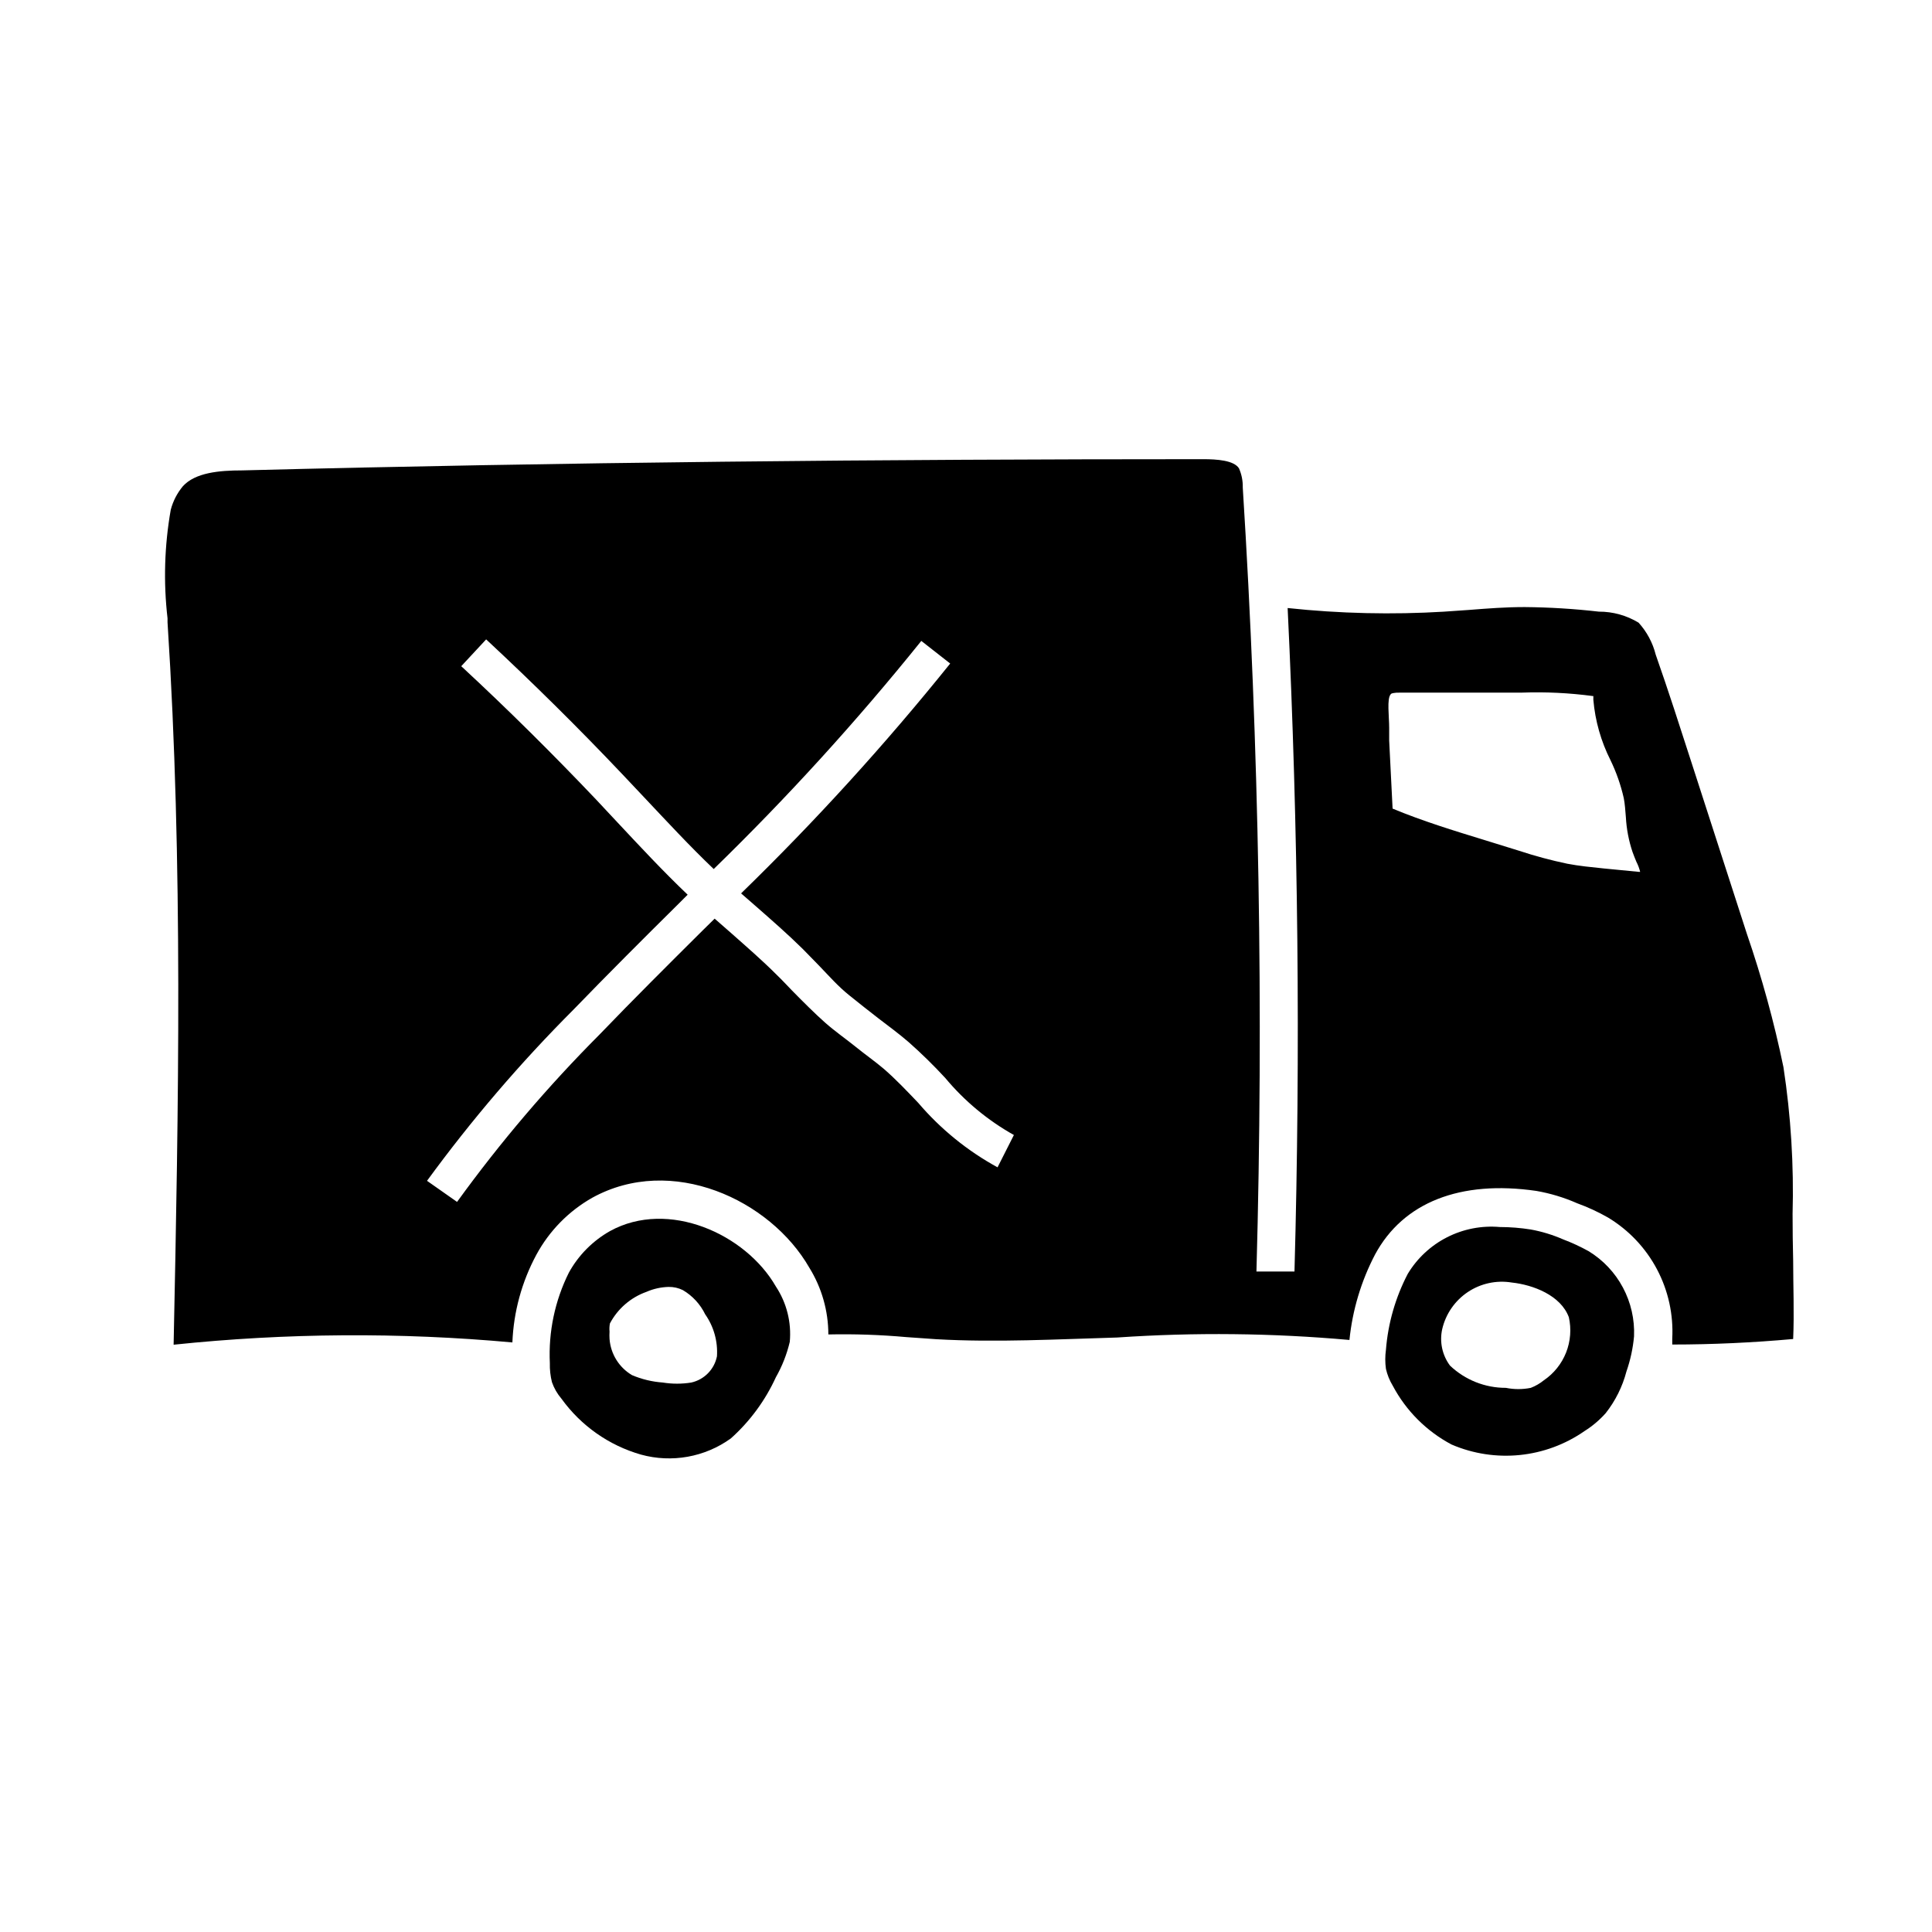 <?xml version="1.0" encoding="UTF-8"?>
<!-- Uploaded to: SVG Repo, www.svgrepo.com, Generator: SVG Repo Mixer Tools -->
<svg fill="#000000" width="800px" height="800px" version="1.1" viewBox="144 144 512 512" xmlns="http://www.w3.org/2000/svg">
 <g>
  <path d="m528.67 526.81c11.582 4.984 24.918 3.629 35.266-3.578 2.078-1.305 3.961-2.902 5.594-4.734 2.566-3.262 4.438-7.019 5.492-11.035 1.047-3.012 1.727-6.144 2.016-9.32 0.188-4.496-0.828-8.957-2.945-12.926-2.117-3.973-5.258-7.301-9.098-9.645-2.172-1.203-4.43-2.246-6.75-3.125-2.746-1.199-5.617-2.078-8.566-2.617-2.715-0.43-5.461-0.648-8.211-0.656-4.816-0.422-9.656 0.516-13.965 2.707-4.312 2.191-7.922 5.547-10.422 9.688-3.266 6.258-5.238 13.113-5.793 20.152-0.234 1.672-0.234 3.367 0 5.035 0.359 1.586 0.973 3.098 1.816 4.484 3.516 6.629 8.938 12.051 15.566 15.57zm-2.469-30.582c0.93-4.016 3.356-7.523 6.777-9.816 3.426-2.293 7.594-3.195 11.66-2.527 5.644 0.605 12.949 3.375 15.113 9.168h0.004c0.707 3.129 0.453 6.398-0.723 9.383-1.18 2.981-3.227 5.543-5.879 7.344-1.047 0.852-2.219 1.531-3.477 2.016-2.18 0.438-4.422 0.438-6.598 0-5.512 0.016-10.82-2.094-14.812-5.894-2.062-2.769-2.816-6.301-2.066-9.672z"/>
  <path d="m313.85 529.48c8.18 2.258 16.945 0.684 23.828-4.281 5.059-4.527 9.121-10.051 11.941-16.223 1.668-2.934 2.906-6.086 3.68-9.371 0.477-5.164-0.82-10.336-3.68-14.66-8.012-13.957-28.516-23.176-43.934-14.711-4.598 2.59-8.383 6.41-10.93 11.031-3.703 7.434-5.438 15.691-5.039 23.984-0.043 1.695 0.145 3.391 0.555 5.035 0.559 1.605 1.414 3.094 2.519 4.383 5.16 7.16 12.574 12.379 21.059 14.812zm-8.211-34.762c2.062-3.898 5.516-6.883 9.672-8.363 1.859-0.816 3.863-1.258 5.894-1.309 1.309-0.02 2.606 0.273 3.777 0.855 2.551 1.508 4.602 3.734 5.894 6.398 2.281 3.246 3.383 7.176 3.125 11.133-0.691 3.461-3.359 6.184-6.801 6.953-2.504 0.402-5.055 0.402-7.559 0-2.809-0.199-5.566-0.863-8.16-1.965-3.426-2.027-5.644-5.602-5.945-9.57-0.043-0.656-0.043-1.312 0-1.965-0.07-0.727-0.039-1.453 0.102-2.168z"/>
  <path d="m619.05 465.9c0.367-13.078-0.441-26.164-2.418-39.098-2.473-11.949-5.703-23.727-9.672-35.266l-14.66-45.344c-3.074-9.523-6.195-19.246-9.523-28.719-0.793-3.148-2.352-6.059-4.535-8.461-3.172-1.926-6.816-2.938-10.531-2.922-6.523-0.75-13.082-1.152-19.648-1.211-5.039 0-9.621 0.352-14.711 0.754l-6.551 0.453 0.004 0.004c-13.859 0.84-27.762 0.52-41.566-0.957 2.82 58.492 3.426 117.49 1.812 175.83h-10.078c1.914-69.023 0.707-138.95-3.629-207.82h0.004c0.035-1.734-0.309-3.453-1.008-5.039-1.359-2.117-5.844-2.418-9.523-2.418-84.488 0-170.19 0.805-254.62 2.973-6.195 0-12.445 0.605-15.719 4.18h0.004c-1.523 1.82-2.625 3.953-3.227 6.25-1.676 9.496-1.965 19.188-0.855 28.766v1.059c4.133 63.781 2.922 128.52 1.613 191.45v-0.004c29.836-3.121 59.902-3.324 89.777-0.602 0.324-8.125 2.496-16.066 6.348-23.227 3.422-6.328 8.555-11.566 14.812-15.113 21.008-11.586 47.156 0.453 57.535 18.539 3.289 5.312 5.031 11.438 5.039 17.684 6.91-0.148 13.82 0.09 20.707 0.707l7.91 0.555c15.871 0.906 32.195 0 48.012-0.453v-0.004c20.473-1.391 41.023-1.172 61.465 0.656 0.801-7.922 3.109-15.617 6.801-22.672 7.457-13.805 22.57-19.75 42.723-16.828 3.731 0.648 7.367 1.75 10.832 3.277 2.824 1.027 5.555 2.289 8.164 3.777 5.481 3.301 9.965 8.031 12.965 13.684 3 5.656 4.402 12.02 4.062 18.41v1.562c10.68 0 21.41-0.504 32.043-1.461 0.301-6.902 0-13.957 0-20.809-0.102-4.082-0.152-8.113-0.152-12.141zm-210.69-12.547c-7.988-4.363-15.105-10.152-21.012-17.078-3.074-3.223-5.945-6.246-9.07-8.969-2.367-2.016-5.039-3.879-7.457-5.844-2.418-1.965-5.543-4.133-8.211-6.5-2.672-2.367-5.945-5.644-8.715-8.465-1.359-1.41-2.719-2.871-4.133-4.231-3.777-3.777-7.961-7.406-11.941-10.934l-4.434-3.879-3.125 3.074c-9.02 8.969-18.34 18.238-27.305 27.559h0.004c-13.762 13.789-26.414 28.648-37.836 44.434l-7.961-5.59c11.746-16.09 24.715-31.25 38.793-45.344 9.07-9.371 18.391-18.691 27.457-27.66l2.82-2.82c-6.5-6.195-12.594-12.746-18.539-19.094l-5.793-6.195c-11.488-12.09-23.477-23.98-35.668-35.266l6.602-7.106c12.344 11.488 24.484 23.477 36.125 35.77l5.844 6.195c5.945 6.297 11.992 12.848 18.34 18.895h-0.004c19.551-19.016 37.922-39.203 55.016-60.457l7.656 5.996c-17.211 21.418-35.719 41.758-55.418 60.91l3.93 3.426c4.133 3.629 8.414 7.356 12.445 11.336l4.281 4.383c2.719 2.82 5.039 5.492 8.062 7.91 3.023 2.418 5.039 4.031 7.656 6.047 2.621 2.016 5.391 4.031 8.012 6.297 3.398 3.004 6.644 6.184 9.723 9.52 5.086 6.109 11.25 11.23 18.188 15.117zm170.34-78.293h-0.301l-9.32-0.906c-3.375-0.352-6.602-0.656-9.723-1.258h-0.004c-4.309-0.902-8.562-2.043-12.746-3.426l-9.27-2.871c-8.062-2.469-16.426-5.039-24.285-8.312l-0.906-18.035v-3.375c0-2.922-0.656-7.758 0.402-8.867 0-0.25 1.008-0.504 2.57-0.453h21.008 11.133l0.004-0.004c6.297-0.23 12.598 0.074 18.844 0.906h0.148v1.008c0.48 5.562 2.019 10.984 4.535 15.973 1.555 3.211 2.738 6.594 3.527 10.074 0.301 1.562 0.402 3.176 0.555 5.039 0.168 3.137 0.762 6.238 1.762 9.219 0.301 0.855 0.656 1.715 1.008 2.57 0.469 0.91 0.824 1.875 1.059 2.871z"/>
 </g>
</svg>